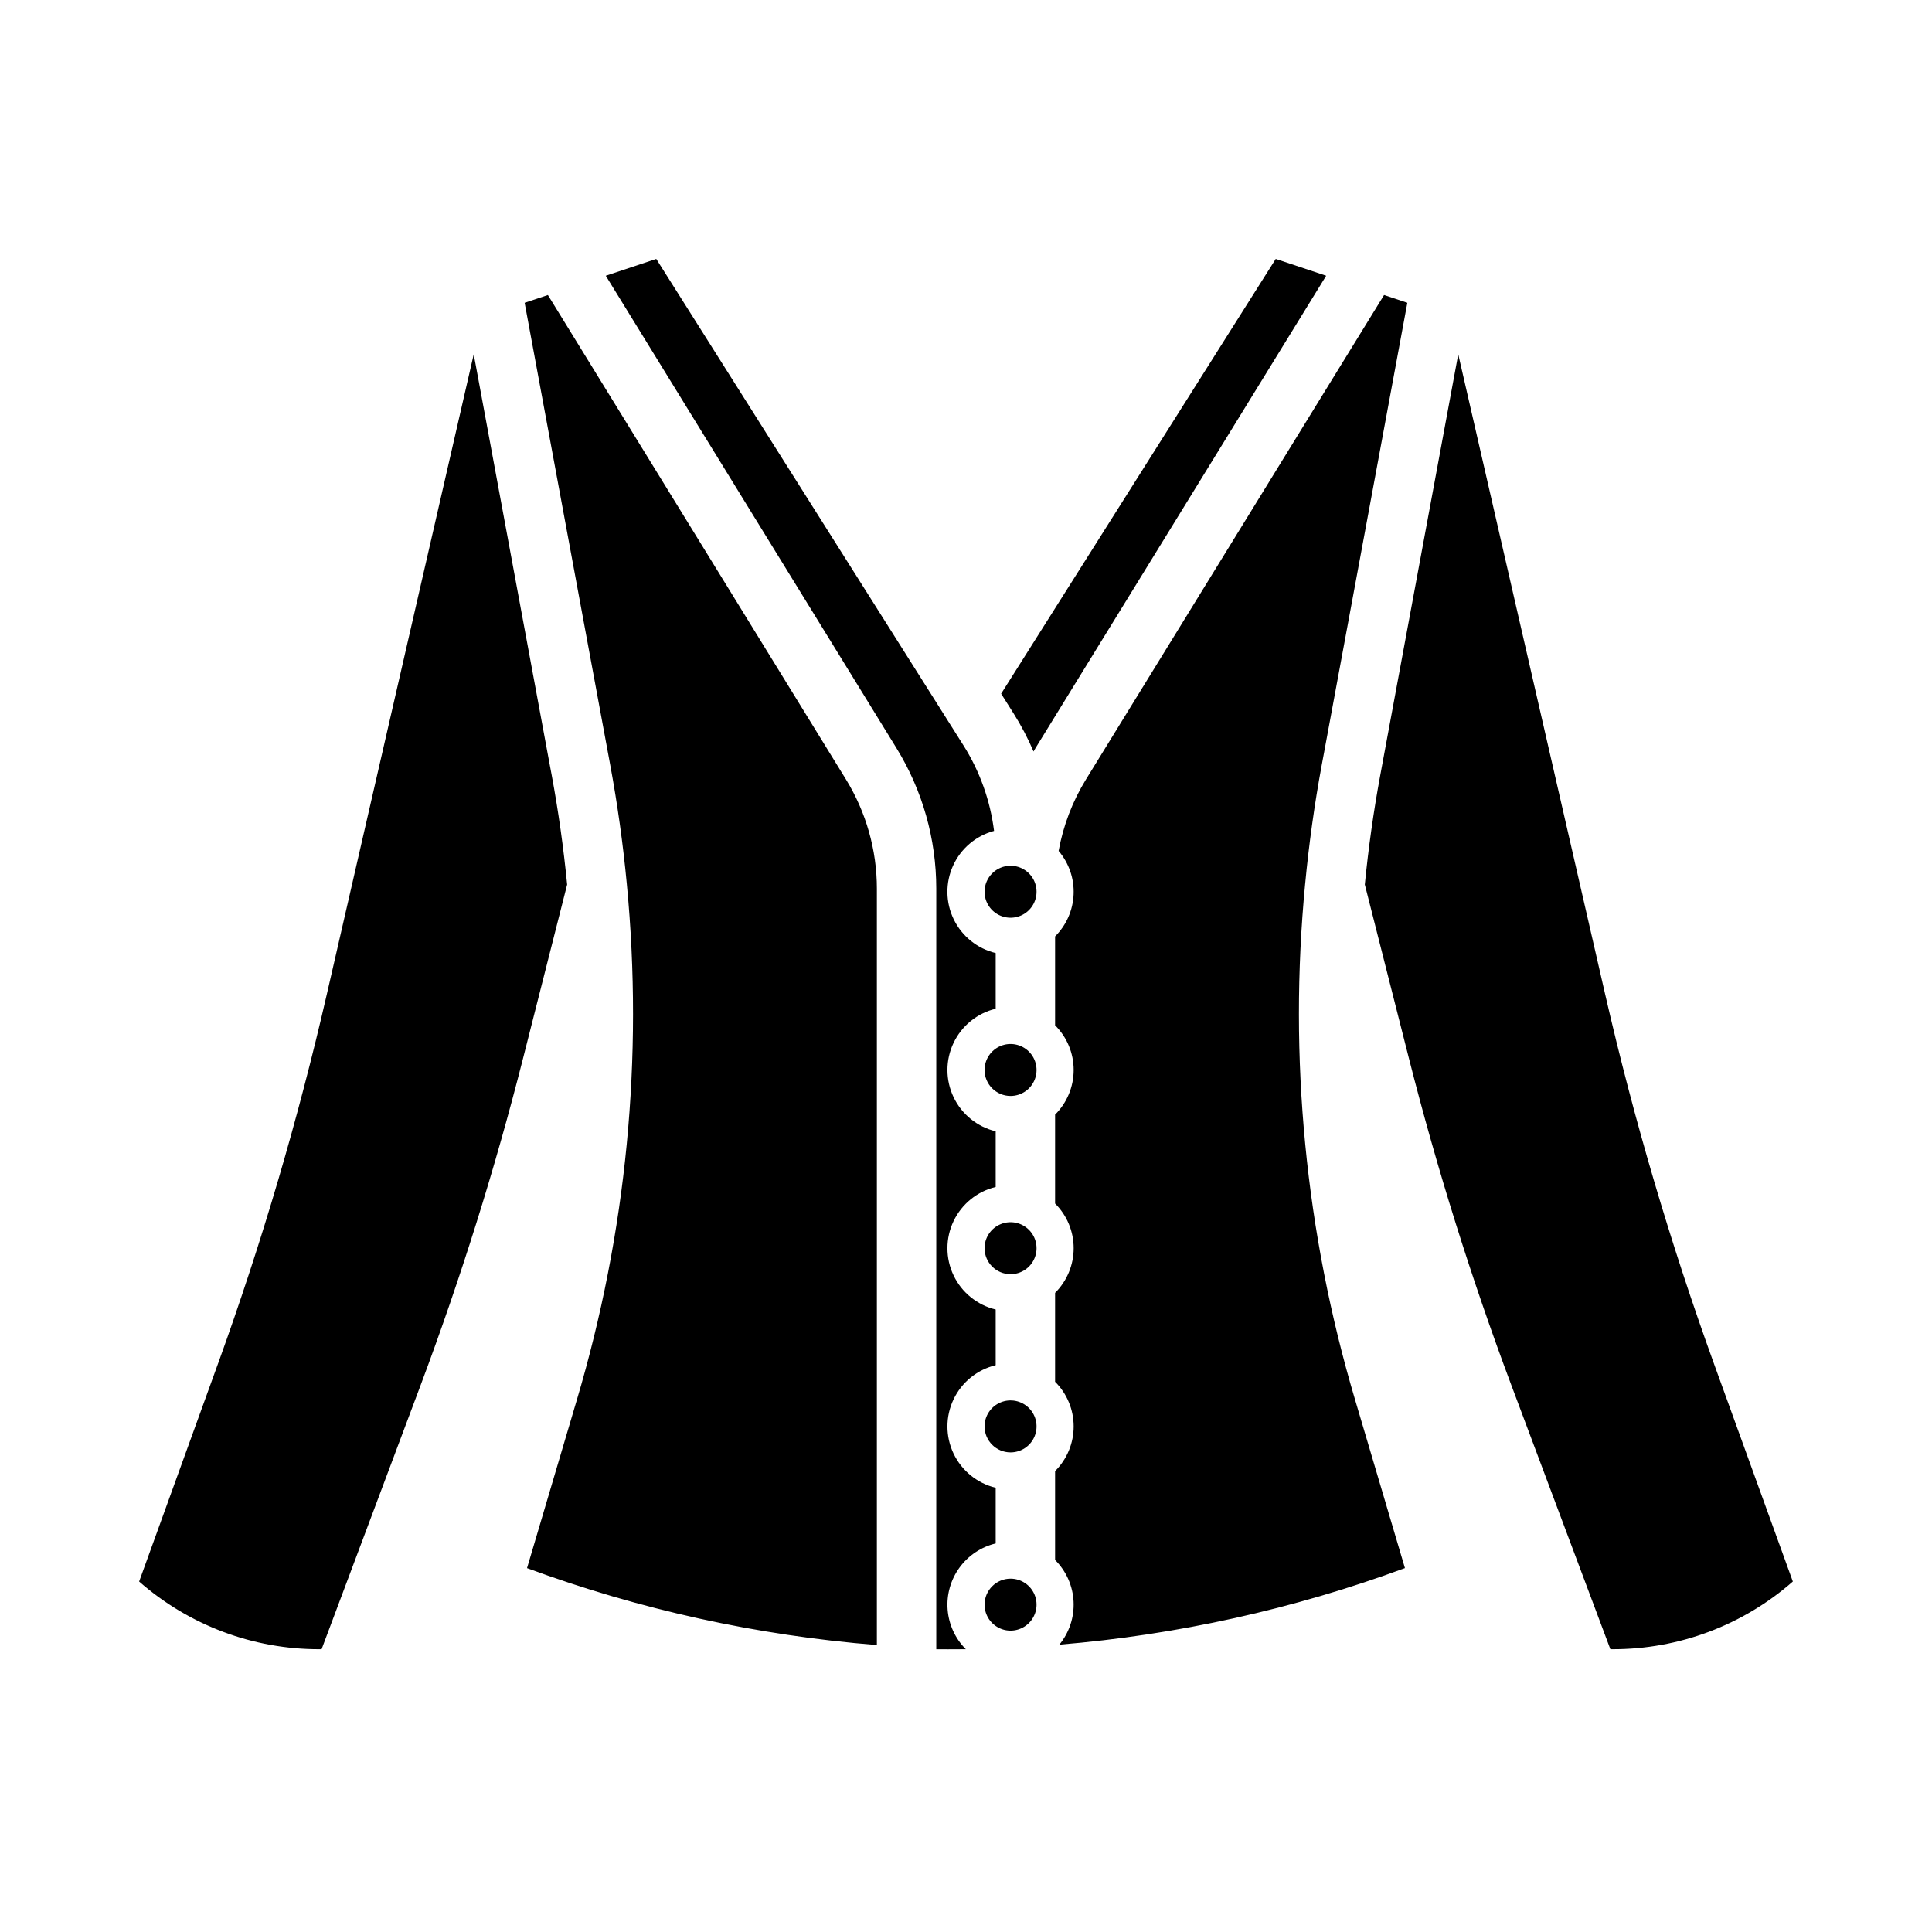 <?xml version="1.0" encoding="UTF-8"?>
<!-- Uploaded to: SVG Repo, www.svgrepo.com, Generator: SVG Repo Mixer Tools -->
<svg fill="#000000" width="800px" height="800px" version="1.1" viewBox="144 144 512 512" xmlns="http://www.w3.org/2000/svg">
 <path d="m482.08 212.62 13.371 4.457-77.047 125.2c-0.18 0.289-0.336 0.586-0.508 0.875-1.484-3.481-3.242-6.836-5.258-10.039l-3.328-5.273zm-70.277 349.74c2.789 0 5.301 1.68 6.367 4.25 1.066 2.574 0.477 5.539-1.496 7.508-1.969 1.969-4.93 2.559-7.504 1.492s-4.254-3.578-4.254-6.363c0.004-3.801 3.086-6.883 6.887-6.887zm-6.887-40.344c0-2.785 1.68-5.297 4.254-6.363s5.535-0.477 7.504 1.492c1.973 1.969 2.562 4.934 1.496 7.508-1.066 2.574-3.578 4.25-6.367 4.25-3.801-0.004-6.883-3.086-6.887-6.887zm0-47.23v-0.004c0-2.785 1.68-5.297 4.254-6.363 2.574-1.066 5.535-0.477 7.504 1.496 1.973 1.969 2.562 4.93 1.496 7.504s-3.578 4.254-6.367 4.254c-3.801-0.008-6.883-3.086-6.887-6.891zm0-47.23v-0.004c0-2.785 1.68-5.297 4.254-6.363s5.535-0.477 7.504 1.492c1.973 1.969 2.562 4.934 1.496 7.508s-3.578 4.25-6.367 4.25c-3.801-0.004-6.883-3.086-6.887-6.887zm6.887-54.121v-0.004c2.789 0 5.301 1.68 6.367 4.254 1.066 2.574 0.477 5.535-1.496 7.504-1.969 1.973-4.93 2.562-7.504 1.496s-4.254-3.578-4.254-6.363c0.004-3.805 3.086-6.887 6.887-6.891zm-156.29 137.54-26.285 70.082h-0.508c-17.602 0.051-34.617-6.328-47.848-17.938l20.914-57.77h0.004c11.566-31.984 21.188-64.645 28.805-97.793l38.949-169.67 20.082 108.46 0.598 3.18c1.77 9.531 3.129 19.238 4.074 28.883l-11.695 46.102c-7.441 29.293-16.488 58.156-27.09 86.461zm41.34 4.066v0.004c13.18-44.324 17.684-90.773 13.258-136.8-0.992-10.527-2.477-21.156-4.41-31.602l-22.668-122.4 6.164-2.055 78.98 128.34c5.363 8.715 8.203 18.742 8.203 28.973v200.45c-31.691-2.527-62.887-9.383-92.715-20.383zm102.92 66.016c-1.48 0.012-2.973 0.02-4.441 0.02l-3.211-0.004v-201.57c0.004-13.145-3.644-26.031-10.535-37.227l-77.047-125.2 13.375-4.457 81.406 128.91v-0.004c4.332 6.871 7.102 14.609 8.113 22.672-4.816 1.293-8.801 4.672-10.863 9.211-2.066 4.539-1.996 9.762 0.188 14.242 2.188 4.484 6.262 7.754 11.109 8.918v14.754c-4.898 1.18-9 4.504-11.164 9.051-2.168 4.547-2.168 9.828 0 14.375 2.164 4.547 6.266 7.875 11.164 9.055v14.75c-4.898 1.18-9 4.508-11.164 9.055-2.168 4.547-2.168 9.828 0 14.375 2.164 4.547 6.266 7.871 11.164 9.051v14.75c-4.898 1.184-9 4.508-11.164 9.055-2.168 4.547-2.168 9.828 0 14.375 2.164 4.547 6.266 7.875 11.164 9.055v14.75c-3.863 0.93-7.269 3.211-9.602 6.426-2.336 3.219-3.449 7.16-3.137 11.121 0.312 3.965 2.027 7.684 4.836 10.496zm24.949-1.199h0.004c2.641-3.211 3.988-7.289 3.781-11.438-0.203-4.152-1.949-8.078-4.898-11.008v-23.559c3.152-3.133 4.922-7.394 4.922-11.836 0-4.445-1.77-8.703-4.922-11.836v-23.559c3.152-3.137 4.922-7.394 4.922-11.84 0-4.441-1.77-8.703-4.922-11.836v-23.559c3.152-3.133 4.922-7.394 4.922-11.836 0-4.441-1.77-8.703-4.922-11.836v-23.559c2.981-2.965 4.734-6.941 4.906-11.141 0.176-4.199-1.242-8.309-3.969-11.508 1.215-6.727 3.68-13.164 7.262-18.98l78.984-128.34 6.168 2.055-22.07 119.2-0.602 3.215c-1.93 10.426-3.414 21.051-4.406 31.574l-0.004 0.004c-4.426 46.031 0.078 92.48 13.258 136.8l13.188 44.523v0.004c-29.477 10.867-60.289 17.691-91.598 20.289zm146.55 1.199h-0.508l-26.285-70.078c-10.602-28.305-19.645-57.168-27.09-86.465l-11.699-46.105c0.949-9.637 2.309-19.344 4.074-28.863l20.684-111.66 38.949 169.67c7.617 33.148 17.238 65.809 28.805 97.793l20.914 57.766 0.004 0.004c-13.23 11.609-30.246 17.988-47.848 17.938z"/>
</svg>